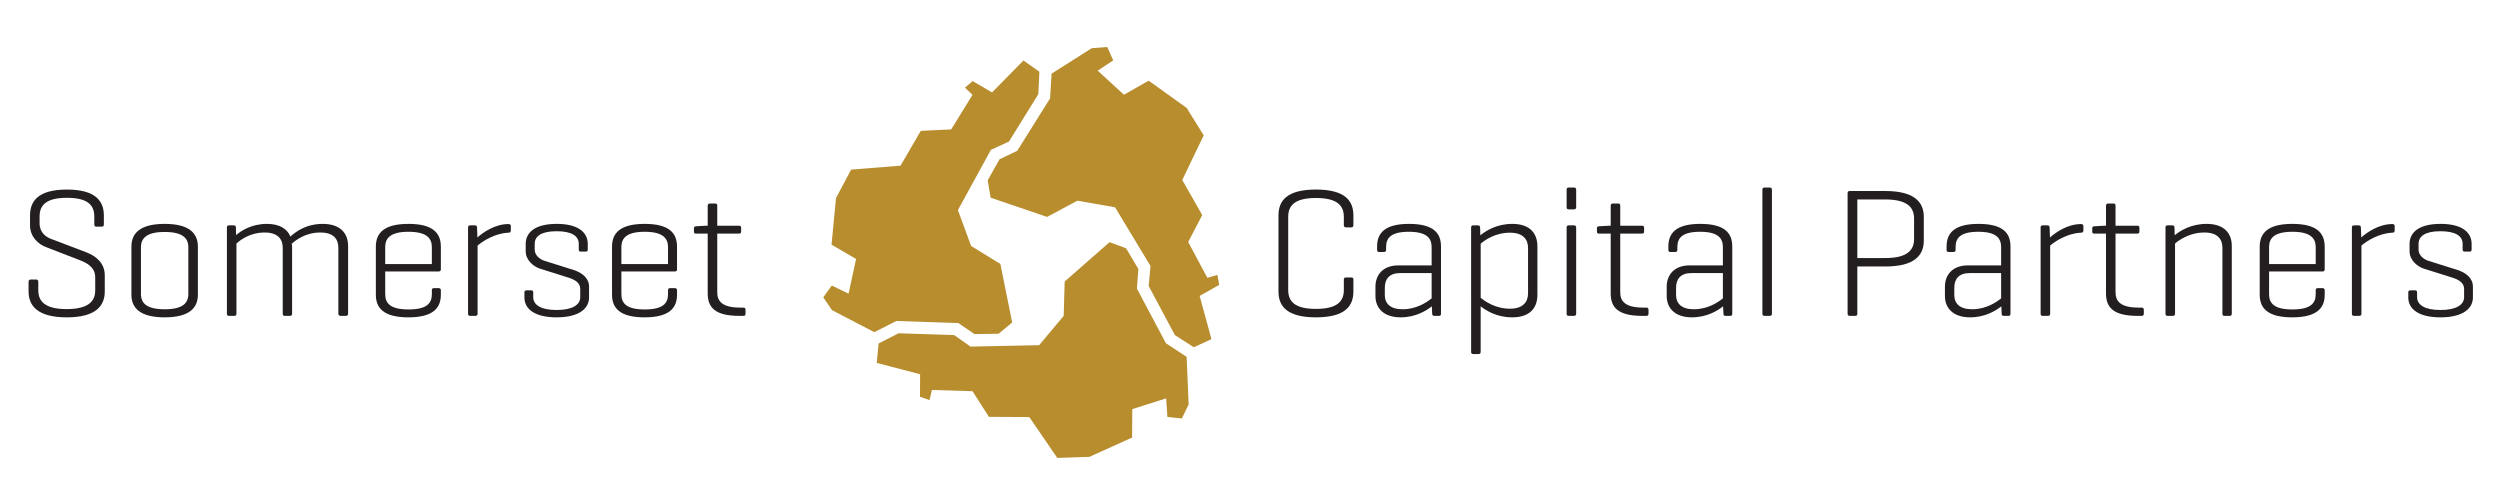<?xml version="1.0" encoding="utf-8"?>
<!-- Generator: Adobe Illustrator 14.0.0, SVG Export Plug-In . SVG Version: 6.00 Build 43363)  -->
<!DOCTYPE svg PUBLIC "-//W3C//DTD SVG 1.0//EN" "http://www.w3.org/TR/2001/REC-SVG-20010904/DTD/svg10.dtd">
<svg version="1.0" id="Laag_1" xmlns="http://www.w3.org/2000/svg" xmlns:xlink="http://www.w3.org/1999/xlink" x="0px" y="0px"
	 width="1000px" height="200px" viewBox="0 0 1000 200" enable-background="new 0 0 1000 200" xml:space="preserve">
<g>
	<g>
		<path fill="#231F20" d="M37.722,86.615c0-4.407-2.424-7.492-10.944-7.492c-8.52,0-10.942,3.085-10.942,7.492v2.718
			c0,3.745,2.644,5.508,4.627,6.242l14.102,5.363c3.671,1.394,7.344,4.186,7.344,9.181v6.462c0,5.73-3.526,10.356-15.204,10.356
			s-15.277-4.626-15.277-10.356v-3.817c0-0.662,0.294-0.957,0.881-0.957h2.131c0.587,0,0.881,0.295,0.881,0.957v3.376
			c0,4.407,2.718,7.493,11.311,7.493c8.667,0,11.458-3.086,11.458-7.493v-5.213c0-3.967-3.233-5.729-6.096-6.832l-13.662-5.288
			c-2.938-1.102-6.316-4.039-6.316-8.666v-3.967c0-5.729,3.231-10.355,14.762-10.355c11.458,0,14.764,4.627,14.764,10.355v3.599
			c0,0.588-0.221,0.881-0.882,0.881h-2.13c-0.587,0-0.808-0.293-0.808-0.881V86.615z"/>
		<path fill="#231F20" d="M52.565,98.66c0-5.362,3.453-9.108,13.294-9.108c9.842,0,13.294,3.746,13.294,9.108v19.243
			c0,5.287-3.452,9.033-13.294,9.033c-9.841,0-13.294-3.746-13.294-9.033V98.66z M75.333,98.88c0-3.599-2.276-6.095-9.475-6.095
			c-7.198,0-9.475,2.496-9.475,6.095v18.729c0,3.671,2.277,6.095,9.475,6.095c7.198,0,9.475-2.424,9.475-6.095V98.88z"/>
		<path fill="#231F20" d="M93.481,90.14c0.588,0,0.882,0.294,0.882,0.881l0.073,3.012c1.983-1.69,6.095-4.481,12.339-4.481
			c5.068,0,8.079,1.984,9.401,5.068c1.764-1.617,5.95-5.068,12.927-5.068c6.904,0,10.135,3.672,10.135,8.814v27.101
			c0,0.589-0.293,0.883-0.881,0.883h-2.056c-0.661,0-0.955-0.294-0.955-0.883V99.1c0-3.599-2.056-6.097-7.198-6.097
			c-6.169,0-9.989,3.233-11.457,4.481c0.147,0.514,0.147,1.102,0.147,1.615v26.367c0,0.589-0.221,0.883-0.809,0.883H113.9
			c-0.588,0-0.808-0.294-0.808-0.883V99.1c0-3.599-2.131-6.097-7.198-6.097c-5.95,0-9.769,3.012-11.312,4.408v28.055
			c0,0.589-0.292,0.883-0.881,0.883h-2.057c-0.66,0-0.881-0.294-0.881-0.883V91.021c0-0.587,0.221-0.881,0.881-0.881H93.481z"/>
		<path fill="#231F20" d="M176.341,107.767c0,0.516-0.293,0.81-0.808,0.81h-21.447v9.106c0,3.598,1.984,6.095,9.328,6.095
			c7.345,0,9.328-2.497,9.328-6.095v-1.544c0-0.585,0.221-0.879,0.809-0.879h1.909c0.588,0,0.881,0.294,0.881,0.879v1.765
			c0,5.287-3.084,9.033-13,9.033c-9.915,0-13-3.746-13-9.033V98.66c0-5.362,3.159-9.108,13.074-9.108
			c9.843,0,12.927,3.746,12.927,9.108V107.767z M154.086,105.638h18.655v-6.832c0-3.525-2.13-6.095-9.328-6.095
			c-7.271,0-9.328,2.57-9.328,6.095V105.638z"/>
		<path fill="#231F20" d="M204.33,90.434v1.762c0,0.66-0.368,0.881-0.955,0.881c-5.581,0.221-10.576,3.599-12.339,5.142v27.248
			c0,0.589-0.293,0.883-0.881,0.883h-2.056c-0.662,0-0.881-0.294-0.881-0.883V91.021c0-0.587,0.22-0.881,0.881-0.881h1.835
			c0.588,0,0.882,0.294,0.882,0.881l0.147,3.966c2.13-1.91,6.904-5.362,12.412-5.362C203.962,89.625,204.33,89.846,204.33,90.434z"
			/>
		<path fill="#231F20" d="M231.51,97.558c0-3.085-2.718-5.067-8.887-5.067c-6.097,0-8.74,1.982-8.74,5.067v2.277
			c0,2.496,2.351,4.04,4.112,4.553l11.458,3.6c3.452,1.101,6.169,3.305,6.169,6.684v4.333c0,4.333-3.892,7.933-13,7.933
			c-9.107,0-12.854-3.6-12.854-7.933v-2.057c0-0.514,0.221-0.809,0.809-0.809h1.983c0.514,0,0.734,0.295,0.734,0.809v1.91
			c0,3.085,3.085,5.141,9.328,5.141c6.317,0,9.475-2.056,9.475-5.141v-3.304c0-2.425-2.13-3.674-4.627-4.48l-11.458-3.601
			c-2.497-0.809-5.729-3.306-5.729-6.977v-2.938c0-4.333,3.378-8.006,12.412-8.006c8.961,0,12.413,3.672,12.413,8.006v2.277
			c0,0.587-0.221,0.808-0.882,0.808h-1.909c-0.514,0-0.808-0.221-0.808-0.808V97.558z"/>
		<path fill="#231F20" d="M270.81,107.767c0,0.516-0.293,0.81-0.808,0.81h-21.447v9.106c0,3.598,1.984,6.095,9.328,6.095
			c7.345,0,9.328-2.497,9.328-6.095v-1.544c0-0.585,0.221-0.879,0.809-0.879h1.91c0.588,0,0.881,0.294,0.881,0.879v1.765
			c0,5.287-3.084,9.033-13,9.033c-9.915,0-13-3.746-13-9.033V98.66c0-5.362,3.159-9.108,13.074-9.108
			c9.842,0,12.927,3.746,12.927,9.108V107.767z M248.555,105.638h18.655v-6.832c0-3.525-2.129-6.095-9.328-6.095
			c-7.271,0-9.328,2.57-9.328,6.095V105.638z"/>
		<path fill="#231F20" d="M295.567,90.287c0.587,0,0.881,0.22,0.881,0.808v1.47c0,0.66-0.294,0.881-0.881,0.881H286.9v23.502
			c0,3.599,2.056,6.096,9.254,6.096h1.175c0.588,0,0.882,0.294,0.882,0.882v1.542c0,0.662-0.294,0.883-0.882,0.883h-1.615
			c-9.916,0-12.633-3.527-12.633-9.034V93.445h-4.628c-0.661,0-0.881-0.221-0.881-0.881v-1.175c0-0.662,0.221-0.809,0.881-0.882
			l3.893-0.22h0.735v-7.933c0-0.661,0.293-0.955,0.881-0.955h2.13c0.587,0,0.808,0.294,0.808,0.955v7.933H295.567z"/>
		<path fill="#231F20" d="M541.356,116.58c0,5.73-3.157,10.356-14.981,10.356c-11.825,0-14.984-4.626-14.984-10.356V86.173
			c0-5.729,3.159-10.355,14.984-10.355c11.824,0,14.981,4.627,14.981,10.355v3.82c0,0.661-0.22,0.954-0.809,0.954h-2.13
			c-0.588,0-0.881-0.293-0.881-0.954v-3.231c0-4.48-2.569-7.565-11.162-7.565c-8.595,0-11.092,3.085-11.092,7.565v29.23
			c0,4.482,2.497,7.565,11.092,7.565c8.593,0,11.162-3.083,11.162-7.565v-4.187c0-0.587,0.293-0.806,0.881-0.806h2.13
			c0.589,0,0.809,0.219,0.809,0.806V116.58z"/>
		<path fill="#231F20" d="M550.839,98.586c0-5.289,3.012-9.035,12.779-9.035c9.843,0,12.779,3.746,12.779,9.035v26.88
			c0,0.589-0.219,0.883-0.806,0.883h-1.836c-0.664,0-0.882-0.294-0.882-0.883l-0.147-2.937c-2.131,1.688-6.39,4.406-12.487,4.406
			c-6.83,0-10.062-3.746-10.062-8.521v-3.745c0-4.773,3.085-8.519,9.184-8.519h13.293V98.88c0-3.526-1.839-6.169-9.11-6.169
			c-7.195,0-9.106,2.496-9.106,6.095v1.102c0,0.662-0.295,0.882-0.88,0.882h-1.91c-0.587,0-0.808-0.221-0.808-0.882V98.586z
			 M572.653,119.372v-10.137h-12.635c-4.259,0-6.095,2.35-6.095,5.877v2.865c0,3.45,2.203,5.727,7.124,5.727
			C566.85,123.704,570.962,120.693,572.653,119.372z"/>
		<path fill="#231F20" d="M591.168,90.14c0.588,0,0.882,0.294,0.882,0.954l0.073,3.011c2.131-1.689,6.463-4.554,12.781-4.554
			c6.978,0,10.061,3.672,10.061,9.035v19.317c0,5.36-3.083,9.033-10.061,9.033c-6.245,0-10.505-2.718-12.636-4.406v18.215
			c0,0.588-0.292,0.88-0.88,0.88h-2.057c-0.659,0-0.882-0.292-0.882-0.88V91.094c0-0.66,0.223-0.954,0.882-0.954H591.168z
			 M611.218,99.1c0-3.378-2.054-6.023-7.196-6.023c-6.023,0-10.136,3.012-11.753,4.408v21.667c1.617,1.249,5.729,4.333,11.753,4.333
			c5.143,0,7.196-2.718,7.196-6.096V99.1z"/>
		<path fill="#231F20" d="M630.468,82.868c0,0.587-0.292,0.881-0.88,0.881h-2.059c-0.659,0-0.88-0.294-0.88-0.881v-6.977
			c0-0.588,0.221-0.881,0.88-0.881h2.059c0.588,0,0.88,0.292,0.88,0.881V82.868z M630.468,125.467c0,0.589-0.292,0.883-0.88,0.883
			h-2.059c-0.659,0-0.88-0.294-0.88-0.883V91.094c0-0.66,0.221-0.954,0.88-0.954h2.059c0.588,0,0.88,0.294,0.88,0.954V125.467z"/>
		<path fill="#231F20" d="M656.764,90.287c0.587,0,0.88,0.22,0.88,0.808v1.47c0,0.66-0.293,0.881-0.88,0.881h-8.667v23.502
			c0,3.599,2.058,6.096,9.254,6.096h1.176c0.589,0,0.882,0.294,0.882,0.882v1.542c0,0.662-0.293,0.883-0.882,0.883h-1.615
			c-9.916,0-12.634-3.527-12.634-9.034V93.445h-4.627c-0.662,0-0.879-0.221-0.879-0.881v-1.175c0-0.662,0.217-0.809,0.879-0.882
			l3.893-0.22h0.734v-7.933c0-0.661,0.294-0.955,0.883-0.955h2.129c0.589,0,0.808,0.294,0.808,0.955v7.933H656.764z"/>
		<path fill="#231F20" d="M667.345,98.586c0-5.289,3.012-9.035,12.777-9.035c9.843,0,12.783,3.746,12.783,9.035v26.88
			c0,0.589-0.223,0.883-0.81,0.883h-1.837c-0.659,0-0.88-0.294-0.88-0.883l-0.146-2.937c-2.133,1.688-6.393,4.406-12.487,4.406
			c-6.83,0-10.061-3.746-10.061-8.521v-3.745c0-4.773,3.083-8.519,9.179-8.519h13.295V98.88c0-3.526-1.836-6.169-9.106-6.169
			c-7.198,0-9.107,2.496-9.107,6.095v1.102c0,0.662-0.294,0.882-0.882,0.882h-1.91c-0.588,0-0.808-0.221-0.808-0.882V98.586z
			 M689.158,119.372v-10.137h-12.632c-4.262,0-6.097,2.35-6.097,5.877v2.865c0,3.45,2.203,5.727,7.124,5.727
			C683.357,123.704,687.47,120.693,689.158,119.372z"/>
		<path fill="#231F20" d="M708.776,125.467c0,0.589-0.295,0.883-0.882,0.883h-2.057c-0.661,0-0.88-0.294-0.88-0.883V75.891
			c0-0.588,0.219-0.881,0.88-0.881h2.057c0.587,0,0.882,0.292,0.882,0.881V125.467z"/>
		<path fill="#231F20" d="M742.932,106.591v18.876c0,0.589-0.217,0.883-0.806,0.883h-2.205c-0.586,0-0.881-0.294-0.881-0.883v-48.18
			c0-0.588,0.295-0.882,0.81-0.882h14.319c11.825,0,15.353,4.628,15.353,10.357v9.475c0,5.73-3.527,10.354-15.353,10.354H742.932z
			 M742.932,79.784v23.43h11.237c8.596,0,11.46-3.085,11.46-7.566v-8.299c0-4.48-2.864-7.564-11.46-7.564H742.932z"/>
		<path fill="#231F20" d="M778.635,98.586c0-5.289,3.013-9.035,12.78-9.035c9.843,0,12.781,3.746,12.781,9.035v26.88
			c0,0.589-0.221,0.883-0.809,0.883h-1.836c-0.661,0-0.88-0.294-0.88-0.883l-0.146-2.937c-2.13,1.688-6.393,4.406-12.489,4.406
			c-6.83,0-10.062-3.746-10.062-8.521v-3.745c0-4.773,3.084-8.519,9.182-8.519h13.293V98.88c0-3.526-1.836-6.169-9.107-6.169
			c-7.195,0-9.107,2.496-9.107,6.095v1.102c0,0.662-0.293,0.882-0.882,0.882h-1.906c-0.589,0-0.812-0.221-0.812-0.882V98.586z
			 M800.449,119.372v-10.137h-12.632c-4.26,0-6.095,2.35-6.095,5.877v2.865c0,3.45,2.201,5.727,7.125,5.727
			C794.647,123.704,798.761,120.693,800.449,119.372z"/>
		<path fill="#231F20" d="M833.361,90.434v1.762c0,0.66-0.369,0.881-0.955,0.881c-5.581,0.221-10.575,3.599-12.34,5.142v27.248
			c0,0.589-0.294,0.883-0.881,0.883h-2.056c-0.663,0-0.882-0.294-0.882-0.883V91.021c0-0.587,0.219-0.881,0.882-0.881h1.837
			c0.588,0,0.881,0.294,0.881,0.881l0.147,3.966c2.131-1.91,6.902-5.362,12.411-5.362C832.992,89.625,833.361,89.846,833.361,90.434
			z"/>
		<path fill="#231F20" d="M854.885,90.287c0.586,0,0.88,0.22,0.88,0.808v1.47c0,0.66-0.294,0.881-0.88,0.881h-8.668v23.502
			c0,3.599,2.059,6.096,9.254,6.096h1.177c0.588,0,0.882,0.294,0.882,0.882v1.542c0,0.662-0.294,0.883-0.882,0.883h-1.615
			c-9.916,0-12.634-3.527-12.634-9.034V93.445h-4.628c-0.661,0-0.88-0.221-0.88-0.881v-1.175c0-0.662,0.219-0.809,0.88-0.882
			l3.892-0.22h0.736v-7.933c0-0.661,0.294-0.955,0.882-0.955h2.13c0.589,0,0.807,0.294,0.807,0.955v7.933H854.885z"/>
		<path fill="#231F20" d="M869.799,91.021l0.072,3.084c2.129-1.762,6.466-4.554,12.781-4.554c6.903,0,10.062,3.672,10.062,8.814
			v27.101c0,0.589-0.224,0.883-0.809,0.883h-2.13c-0.588,0-0.809-0.294-0.809-0.883V99.1c0-3.599-2.13-6.097-7.198-6.097
			c-5.95,0-10.134,3.012-11.752,4.408v28.055c0,0.589-0.294,0.883-0.881,0.883h-2.056c-0.664,0-0.882-0.294-0.882-0.883V91.021
			c0-0.587,0.218-0.881,0.882-0.881h1.837C869.506,90.14,869.799,90.434,869.799,91.021z"/>
		<path fill="#231F20" d="M929.882,107.767c0,0.516-0.291,0.81-0.806,0.81H907.63v9.106c0,3.598,1.985,6.095,9.327,6.095
			c7.346,0,9.328-2.497,9.328-6.095v-1.544c0-0.585,0.221-0.879,0.809-0.879h1.909c0.588,0,0.879,0.294,0.879,0.879v1.765
			c0,5.287-3.082,9.033-12.998,9.033s-12.999-3.746-12.999-9.033V98.66c0-5.362,3.159-9.108,13.072-9.108
			c9.843,0,12.925,3.746,12.925,9.108V107.767z M907.63,105.638h18.655v-6.832c0-3.525-2.13-6.095-9.328-6.095
			c-7.271,0-9.327,2.57-9.327,6.095V105.638z"/>
		<path fill="#231F20" d="M957.872,90.434v1.762c0,0.66-0.365,0.881-0.953,0.881c-5.583,0.221-10.577,3.599-12.34,5.142v27.248
			c0,0.589-0.291,0.883-0.88,0.883h-2.059c-0.659,0-0.88-0.294-0.88-0.883V91.021c0-0.587,0.221-0.881,0.88-0.881h1.836
			c0.589,0,0.882,0.294,0.882,0.881l0.147,3.966c2.13-1.91,6.906-5.362,12.413-5.362C957.507,89.625,957.872,89.846,957.872,90.434z
			"/>
		<path fill="#231F20" d="M985.054,97.558c0-3.085-2.718-5.067-8.887-5.067c-6.096,0-8.742,1.982-8.742,5.067v2.277
			c0,2.496,2.353,4.04,4.113,4.553l11.46,3.6c3.452,1.101,6.168,3.305,6.168,6.684v4.333c0,4.333-3.892,7.933-12.999,7.933
			s-12.854-3.6-12.854-7.933v-2.057c0-0.514,0.221-0.809,0.809-0.809h1.983c0.515,0,0.732,0.295,0.732,0.809v1.91
			c0,3.085,3.088,5.141,9.33,5.141c6.315,0,9.472-2.056,9.472-5.141v-3.304c0-2.425-2.129-3.674-4.624-4.48l-11.46-3.601
			c-2.495-0.809-5.728-3.306-5.728-6.977v-2.938c0-4.333,3.379-8.006,12.411-8.006c8.962,0,12.413,3.672,12.413,8.006v2.277
			c0,0.587-0.218,0.808-0.882,0.808h-1.907c-0.517,0-0.809-0.221-0.809-0.808V97.558z"/>
	</g>
</g>
<g>
	<polygon fill="#B78D2E" points="396.26,79.085 395.07,72.142 399.793,63.719 406.884,60.336 420.035,39.349 420.632,29.459 
		436.71,19.268 442.916,18.819 445.289,24.14 439.084,28.275 449.577,37.889 459.468,32.269 474.682,43.19 481.479,54.126 
		472.911,71.994 480.886,86.031 475.272,96.805 482.949,111.133 486.948,109.953 487.681,113.945 479.861,118.369 484.58,135.661 
		477.504,138.897 469.957,134.035 459.468,114.395 460.208,106.417 446.03,82.926 430.953,80.274 418.845,86.765 	"/>
	<polygon fill="#B78D2E" points="443.812,96.867 450.415,99.301 455.345,107.6 454.759,115.442 466.368,137.291 474.648,142.748 
		475.455,161.791 472.744,167.389 466.958,166.783 466.455,159.345 452.919,163.642 452.839,175.021 435.765,182.74 
		422.915,183.169 411.709,166.821 395.562,166.74 389.018,156.484 372.764,155.989 371.803,160.037 367.99,158.689 368.045,149.693 
		350.708,145.161 351.431,137.396 359.415,133.309 381.675,134.035 388.215,138.645 415.653,138.074 425.473,126.352 
		425.874,112.612 	"/>
	<polygon fill="#B78D2E" points="404.866,128.989 399.448,133.496 389.801,133.638 383.316,129.223 358.568,128.396 
		349.715,132.854 332.797,124.062 329.307,118.927 332.717,114.198 339.418,117.479 342.439,103.597 332.617,97.86 334.406,79.21 
		340.46,67.839 360.206,66.271 368.322,52.336 380.474,51.764 389.004,37.934 385.985,35.067 389.057,32.436 396.819,36.968 
		409.382,24.192 415.755,28.696 415.327,37.657 403.609,56.594 396.347,59.958 383.165,84.032 388.442,98.391 400.156,105.589 	"/>
</g>
</svg>
